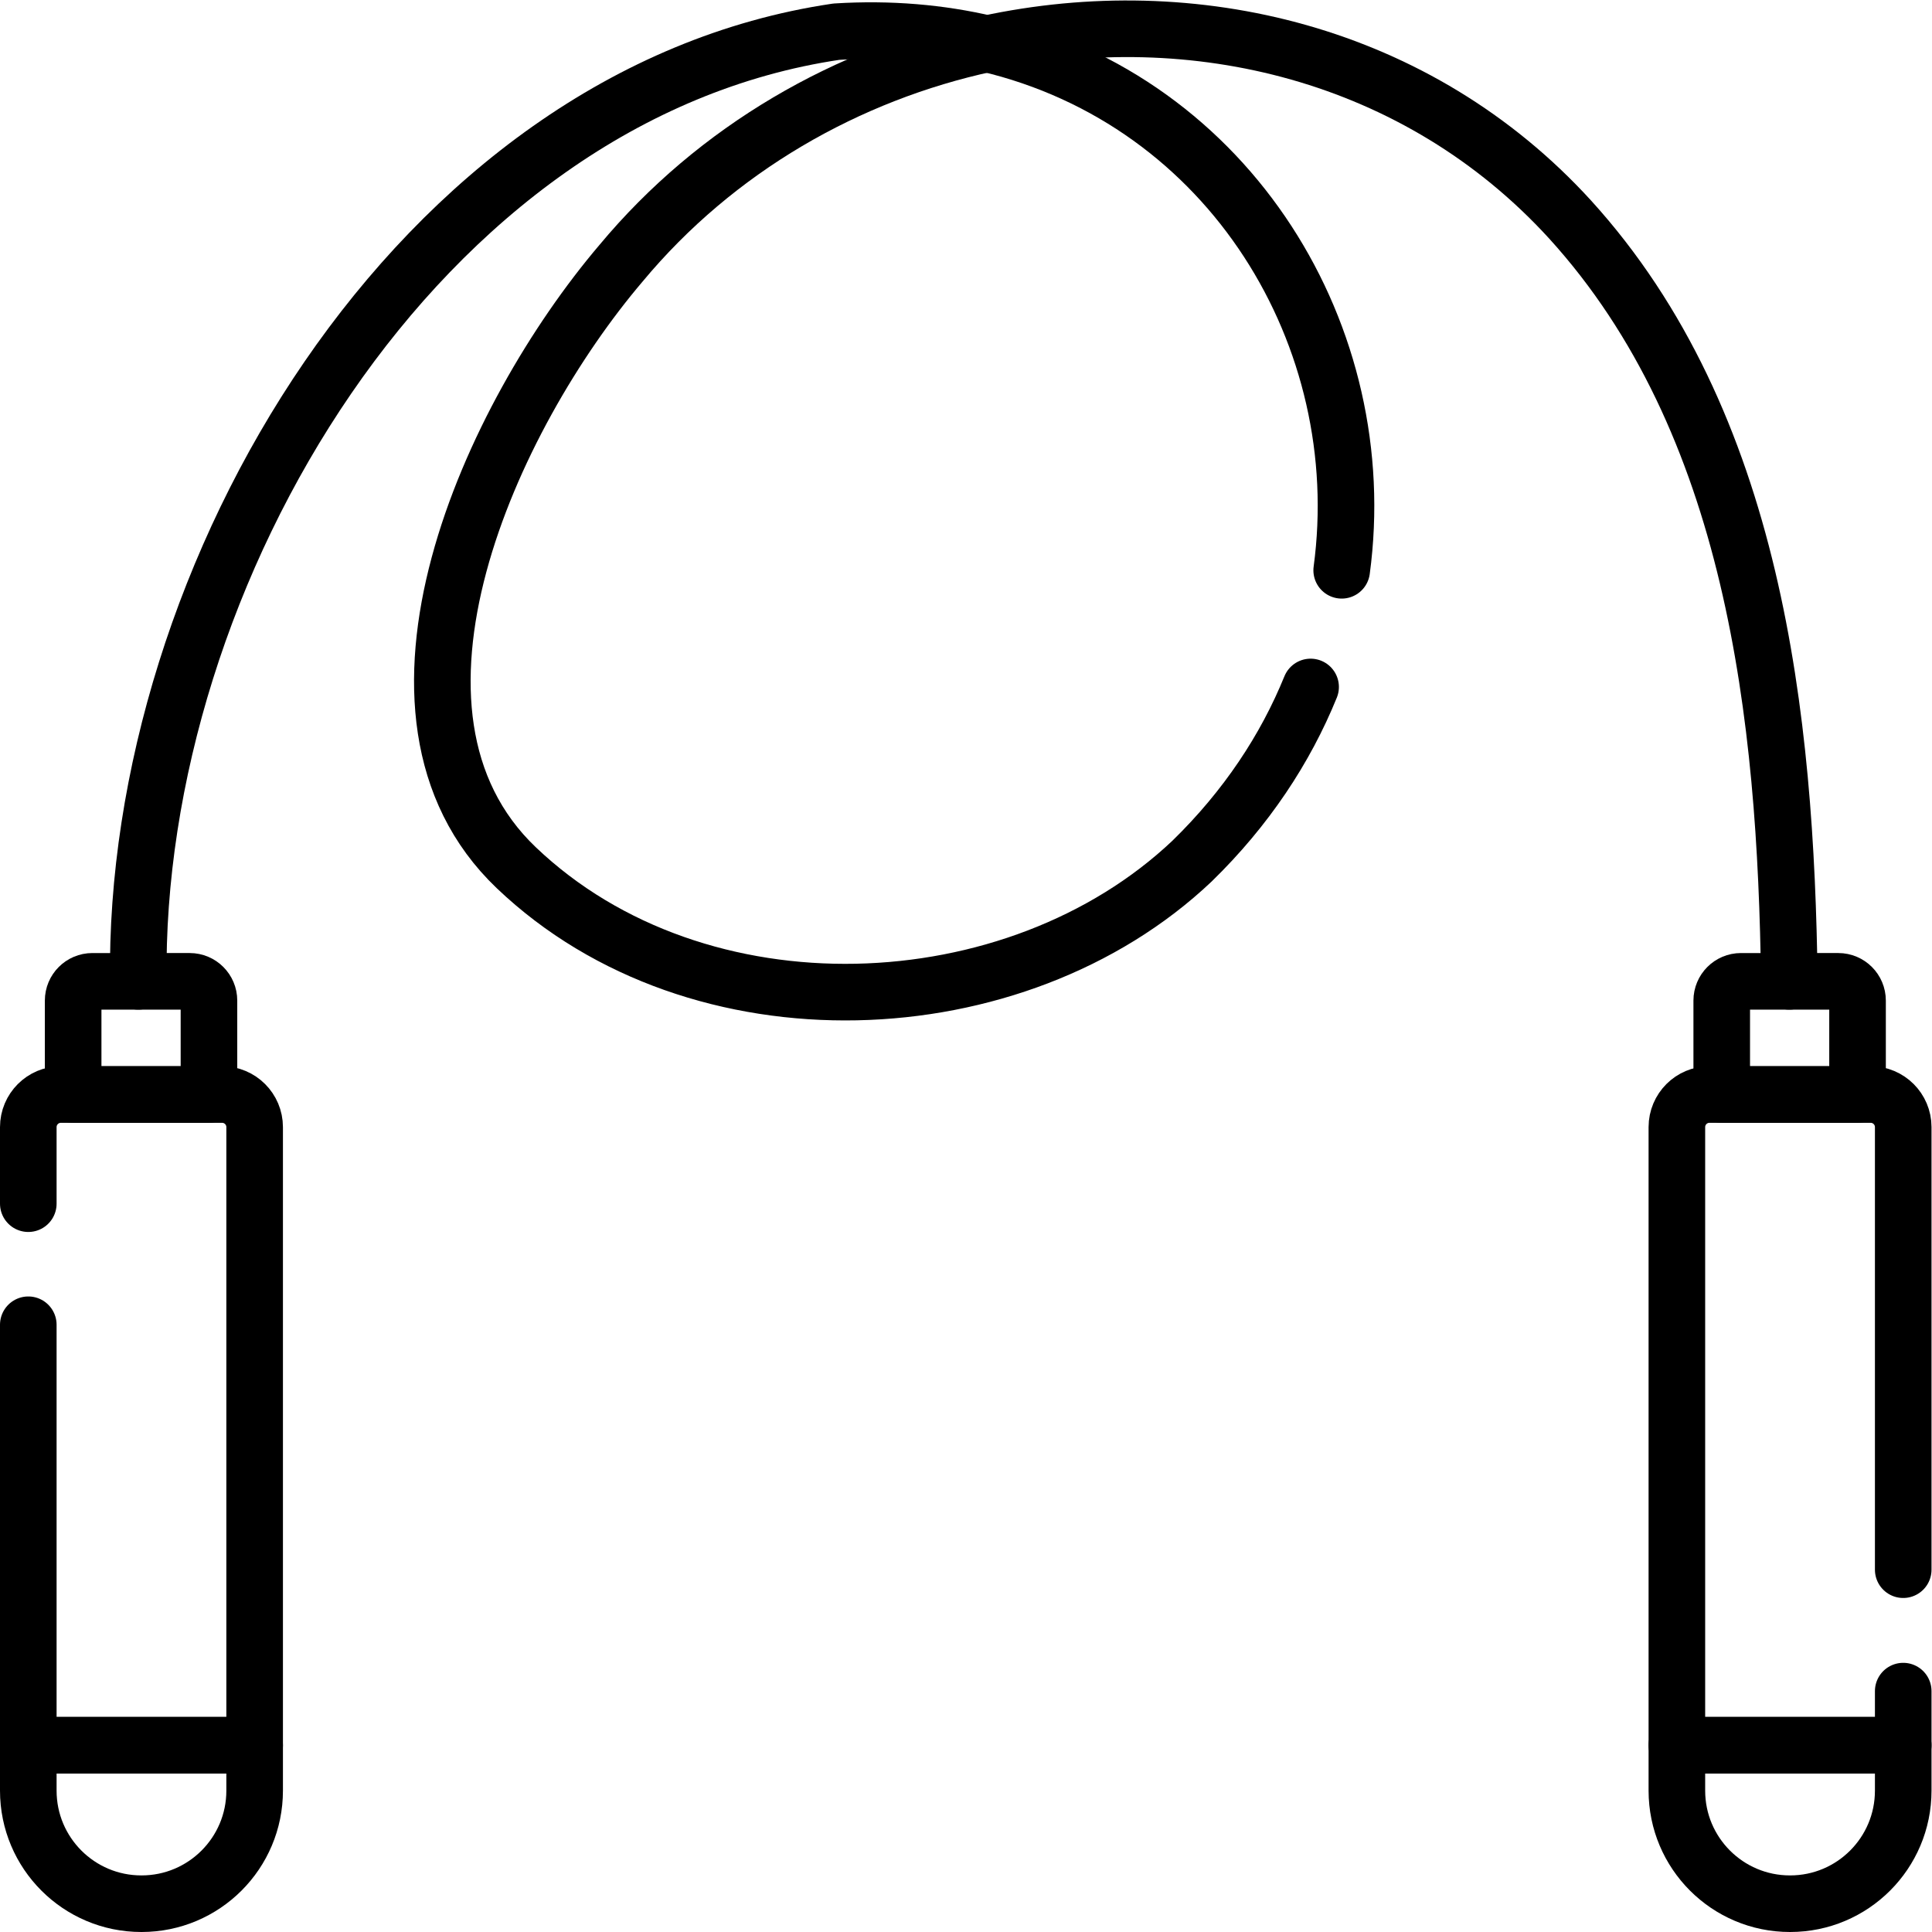 <?xml version="1.0" encoding="UTF-8" standalone="no"?>
<!-- Created with Inkscape (http://www.inkscape.org/) -->

<svg
   version="1.1"
   id="svg1905"
   xml:space="preserve"
   width="682.667"
   height="682.667"
   viewBox="0 0 682.667 682.667"
   xmlns="http://www.w3.org/2000/svg"
   xmlns:svg="http://www.w3.org/2000/svg"><defs
     id="defs1909"><clipPath
       clipPathUnits="userSpaceOnUse"
       id="clipPath1919"><path
         d="M 0,512 H 512 V 0 H 0 Z"
         id="path1917" /></clipPath></defs><g
     id="g1911"
     transform="matrix(1.333,0,0,-1.333,0,682.667)"><g
       id="g1913"><g
         id="g1915"
         clip-path="url(#clipPath1919)"><g
           id="g1921"
           transform="translate(347.413,330.03)"><path
             d="m 0,0 c -6.672,-16.408 -17.024,-32.129 -31.442,-46.171 -46.651,-44.17 -130.85,-47.77 -179.12,-1.741 -43.051,41.06 -6.67,119.74 27.759,160.22 25.29,30.389 60.091,50.21 97.051,58.179 54.71,11.81 114.149,-2.34 154.52,-46.559 48.81,-53.68 57.25,-131.84 58.129,-201.959"
             style="fill:none;stroke:#000000;stroke-width:15;stroke-linecap:round;stroke-linejoin:round;stroke-miterlimit:10;stroke-dasharray:none;stroke-opacity:1"
             id="path1923" /></g><g
           id="g1925"
           transform="translate(36.67,251.999)"><path
             d="m 0,0 c -1.52,107.509 73.79,235.289 185.02,251.729 14.22,0.89 27.59,-0.3 39.97,-3.21 64.701,-15.257 102.312,-77.905 93.991,-139.563"
             style="fill:none;stroke:#000000;stroke-width:15;stroke-linecap:round;stroke-linejoin:round;stroke-miterlimit:10;stroke-dasharray:none;stroke-opacity:1"
             id="path1927" /></g><g
           id="g1929"
           transform="translate(37.53,7.5)"><path
             d="M 0,0 H -0.061 C -16.612,0 -30.03,13.418 -30.03,29.97 V 42 h 60 V 29.97 C 29.97,13.418 16.552,0 0,0 Z"
             style="fill:none;stroke:#000000;stroke-width:15;stroke-linecap:round;stroke-linejoin:round;stroke-miterlimit:10;stroke-dasharray:none;stroke-opacity:1"
             id="path1931" /></g><g
           id="g1933"
           transform="translate(7.5,193.061)"><path
             d="m 0,0 v 20.296 c 0,4.773 3.869,8.641 8.641,8.641 H 51.359 C 56.131,28.937 60,25.069 60,20.296 V -143.562 H 0 v 111.469"
             style="fill:none;stroke:#000000;stroke-width:15;stroke-linecap:round;stroke-linejoin:round;stroke-miterlimit:10;stroke-dasharray:none;stroke-opacity:1"
             id="path1935" /></g><g
           id="g1937"
           transform="translate(55.391,221.999)"><path
             d="m 0,0 h -36 v 24.901 c 0,2.816 2.283,5.099 5.099,5.099 H -5.099 C -2.283,30 0,27.717 0,24.901 Z"
             style="fill:none;stroke:#000000;stroke-width:15;stroke-linecap:round;stroke-linejoin:round;stroke-miterlimit:10;stroke-dasharray:none;stroke-opacity:1"
             id="path1939" /></g><g
           id="g1941"
           transform="translate(474.53,7.5)"><path
             d="M 0,0 H -0.061 C -16.612,0 -30.03,13.418 -30.03,29.97 V 42 h 60 V 29.97 C 29.97,13.418 16.552,0 0,0 Z"
             style="fill:none;stroke:#000000;stroke-width:15;stroke-linecap:round;stroke-linejoin:round;stroke-miterlimit:10;stroke-dasharray:none;stroke-opacity:1"
             id="path1943" /></g><g
           id="g1945"
           transform="translate(504.5,63.853)"><path
             d="m 0,0 v -14.353 h -60 v 163.858 c 0,4.772 3.869,8.641 8.641,8.641 h 42.718 c 4.772,0 8.641,-3.869 8.641,-8.641 L 0,32.186"
             style="fill:none;stroke:#000000;stroke-width:15;stroke-linecap:round;stroke-linejoin:round;stroke-miterlimit:10;stroke-dasharray:none;stroke-opacity:1"
             id="path1947" /></g><g
           id="g1949"
           transform="translate(492.391,221.999)"><path
             d="m 0,0 h -36 v 24.901 c 0,2.816 2.283,5.099 5.099,5.099 H -5.099 C -2.283,30 0,27.717 0,24.901 Z"
             style="fill:none;stroke:#000000;stroke-width:15;stroke-linecap:round;stroke-linejoin:round;stroke-miterlimit:10;stroke-dasharray:none;stroke-opacity:1"
             id="path1951" /></g></g></g></g></svg>
